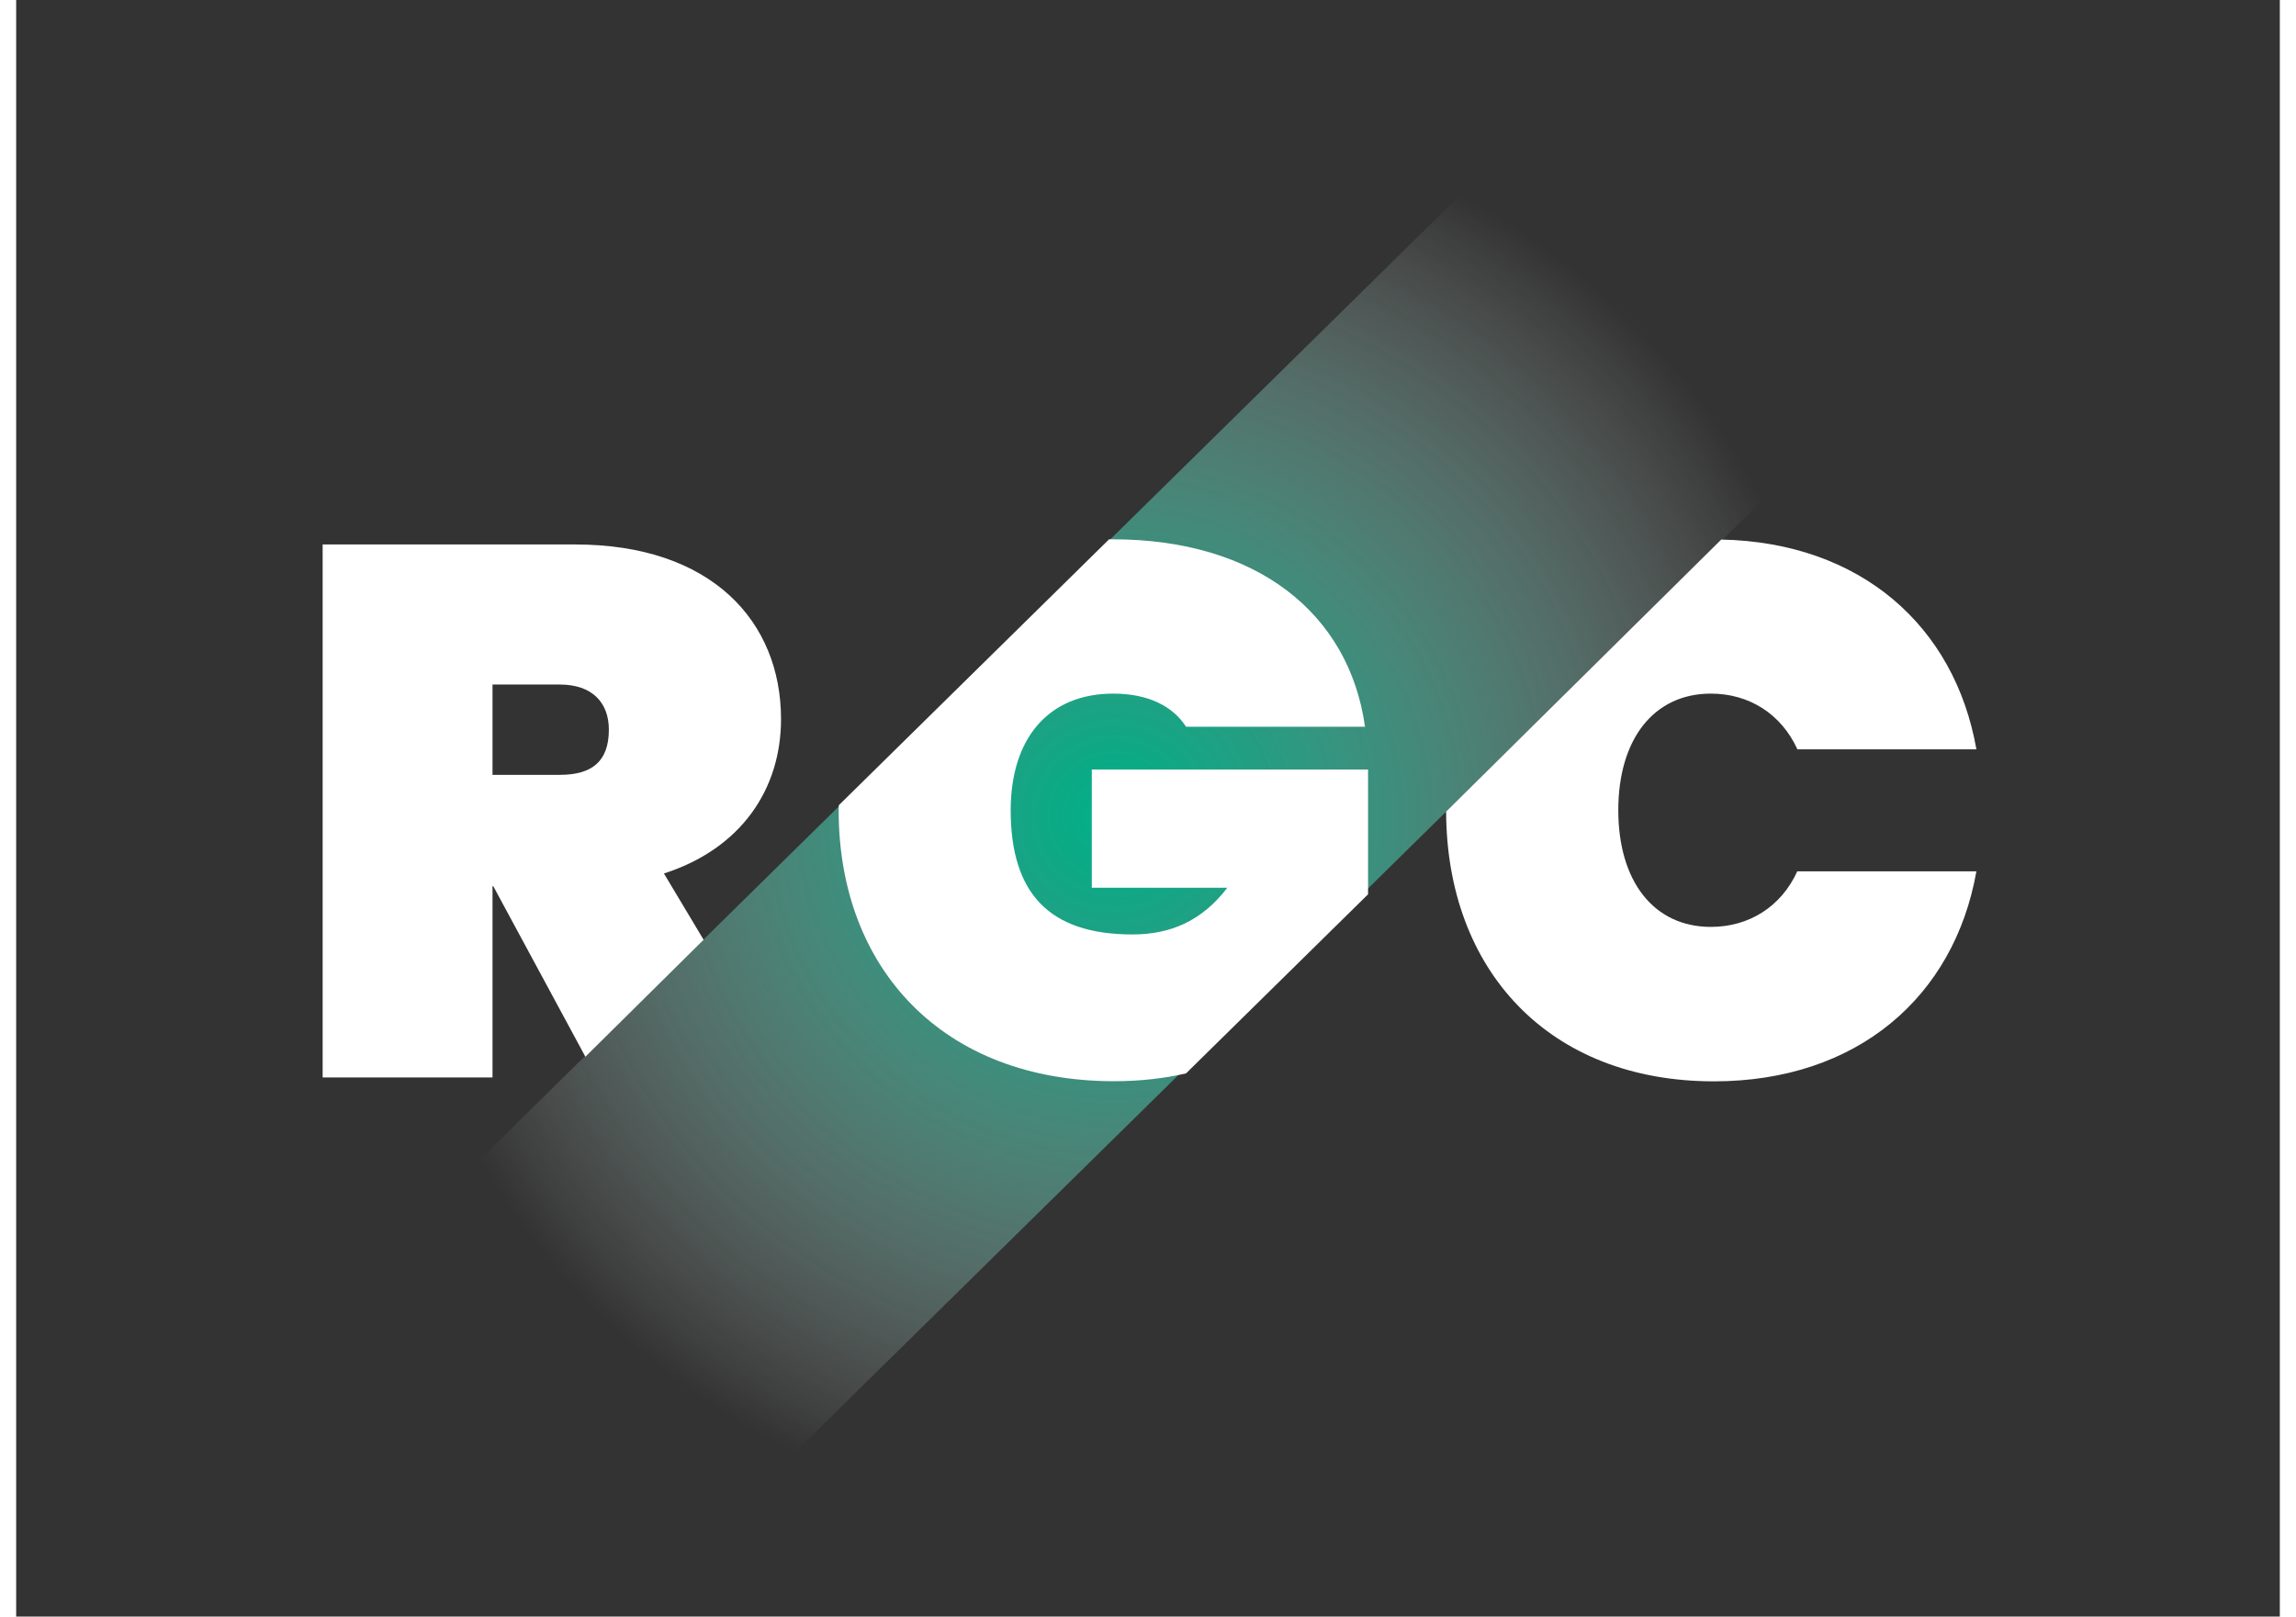 <?xml version="1.0" encoding="UTF-8"?> <svg xmlns="http://www.w3.org/2000/svg" xmlns:xlink="http://www.w3.org/1999/xlink" width="71px" height="50px" viewBox="0 0 70 50" version="1.1"><rect x="0" y="0" width="70" height="50" fill="#333333" stroke="none"/><defs><radialGradient id="radial0" gradientUnits="userSpaceOnUse" cx="0" cy="0" fx="0" fy="0" r="1" gradientTransform="matrix(22.381,0,0,22.023,33.944,25.245)"><stop offset="0" style="stop-color:rgb(0%,69.412%,53.725%);stop-opacity:1;"></stop><stop offset="0.085" style="stop-color:rgb(3.529%,70.588%,55.294%);stop-opacity:0.914;"></stop><stop offset="0.224" style="stop-color:rgb(13.333%,73.333%,60%);stop-opacity:0.776;"></stop><stop offset="0.399" style="stop-color:rgb(28.627%,78.039%,67.059%);stop-opacity:0.6;"></stop><stop offset="0.605" style="stop-color:rgb(50.588%,84.706%,77.255%);stop-opacity:0.396;"></stop><stop offset="0.832" style="stop-color:rgb(78.039%,93.333%,89.804%);stop-opacity:0.169;"></stop><stop offset="1" style="stop-color:rgb(100%,100%,100%);stop-opacity:0;"></stop></radialGradient></defs><g id="surface1"><path style=" stroke:none;fill-rule:nonzero;fill:url(#radial0);" d="M 18.945 49.973 L 0 49.973 L 50.258 0.52 L 69.203 0.52 Z M 18.945 49.973 "></path><path style=" stroke:none;fill-rule:nonzero;fill:rgb(100%,100%,100%);fill-opacity:1;" d="M 41.805 23.801 L 33.262 23.801 L 33.262 27.457 L 37.453 27.457 C 36.672 28.48 35.699 28.902 34.52 28.902 C 31.938 28.902 30.754 27.621 30.754 25.059 C 30.754 22.871 31.891 21.453 33.926 21.453 C 35.016 21.453 35.773 21.848 36.176 22.477 L 41.711 22.477 C 41.215 18.957 38.352 16.68 33.902 16.68 C 33.867 16.68 33.832 16.68 33.797 16.68 L 25.438 24.906 C 25.438 24.957 25.434 25.008 25.434 25.059 C 25.434 29.973 28.676 33.441 33.949 33.441 C 34.758 33.441 35.5 33.355 36.176 33.199 L 41.805 27.66 Z M 41.805 23.801 "></path><path style=" stroke:none;fill-rule:nonzero;fill:rgb(100%,100%,100%);fill-opacity:1;" d="M 52.406 28.668 C 50.633 28.668 49.543 27.25 49.543 25.059 C 49.543 22.871 50.633 21.453 52.406 21.453 C 53.59 21.453 54.582 22.082 55.082 23.176 L 60.617 23.176 C 59.945 19.352 57.027 16.777 52.727 16.688 L 44.219 25.102 C 44.234 29.992 47.379 33.445 52.5 33.445 C 56.926 33.445 59.93 30.836 60.617 26.949 L 55.078 26.949 C 54.582 28.039 53.59 28.668 52.406 28.668 Z M 52.406 28.668 "></path><path style=" stroke:none;fill-rule:nonzero;fill:rgb(100%,100%,100%);fill-opacity:1;" d="M 14.73 27.41 L 14.754 27.41 L 17.602 32.684 L 21.258 29.066 L 20.031 27.016 C 22.422 26.246 23.652 24.406 23.652 22.242 C 23.652 19.215 21.5 16.84 17.289 16.84 L 9.477 16.84 L 9.477 33.324 L 14.73 33.324 Z M 14.73 21.172 L 16.812 21.172 C 17.809 21.172 18.328 21.73 18.328 22.566 C 18.328 23.547 17.809 23.965 16.812 23.965 L 14.73 23.965 Z M 14.73 21.172 "></path></g></svg> 